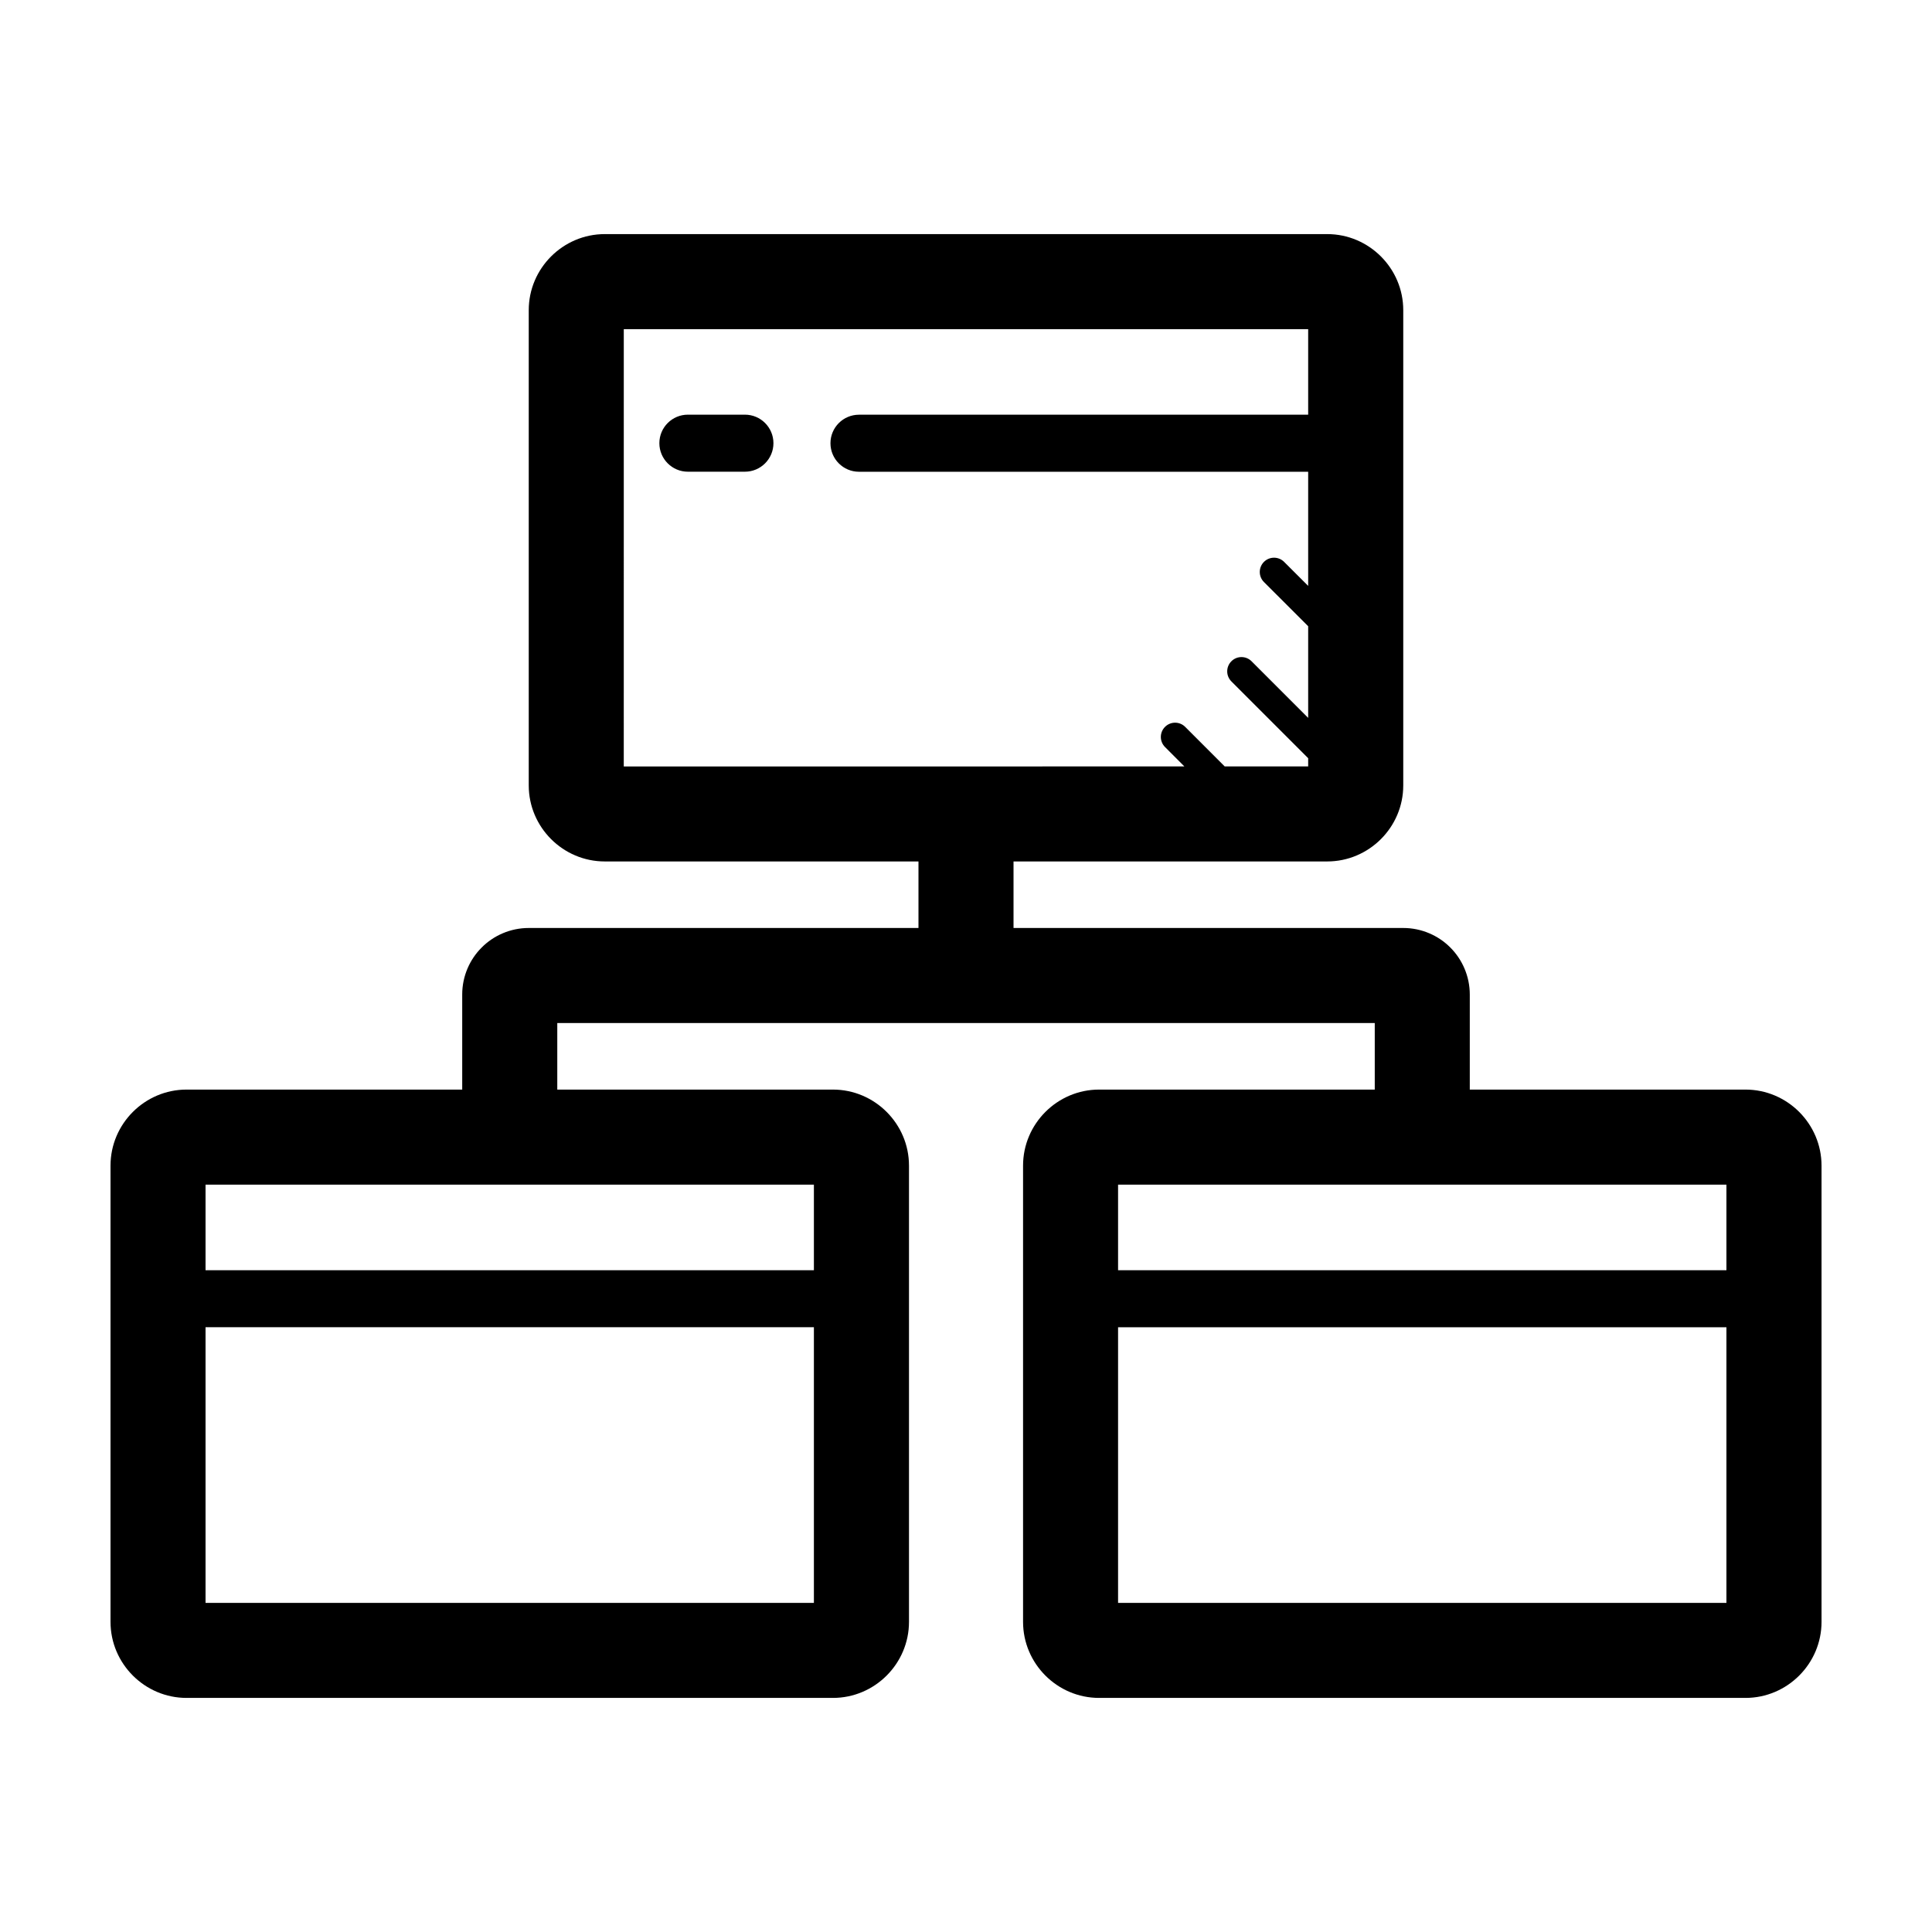 <?xml version="1.0" encoding="UTF-8"?>
<!-- Uploaded to: ICON Repo, www.svgrepo.com, Generator: ICON Repo Mixer Tools -->
<svg fill="#000000" width="800px" height="800px" version="1.1" viewBox="144 144 512 512" xmlns="http://www.w3.org/2000/svg">
 <g>
  <path d="m606.56 432.75h-73.051v-25.191c0-4.863-2.016-9.332-5.168-12.465-3.133-3.156-7.602-5.172-12.465-5.168h-103.28v-17.633h83.129c11.082 0 20.152-9.07 20.152-20.152v-125.95c0-11.082-9.07-20.152-20.152-20.152h-191.45c-11.082 0-20.152 9.07-20.152 20.152v125.95c0 11.082 9.07 20.152 20.152 20.152h83.129v17.633h-103.28c-4.863-0.004-9.332 2.012-12.465 5.168-3.16 3.133-5.176 7.602-5.168 12.465v25.191h-73.051c-11.082 0-20.152 9.07-20.152 20.152v120.91c0 11.082 9.07 20.152 20.152 20.152h171.3c11.082 0 20.152-9.07 20.152-20.152v-120.91c0-11.082-9.07-20.152-20.152-20.152h-73.055v-17.633h216.64v17.633h-73.051c-11.082 0-20.152 9.07-20.152 20.152v120.91c0 11.082 9.07 20.152 20.152 20.152h171.3c11.082 0 20.152-9.07 20.152-20.152v-120.91c-0.004-11.082-9.07-20.152-20.156-20.152zm-297.25-201.52h181.37v22.672h-119.04c-4.172 0-7.559 3.379-7.559 7.559 0 4.172 3.387 7.559 7.559 7.559l119.04-0.004v30.254l-6.375-6.367c-1.477-1.477-3.871-1.477-5.344 0-1.477 1.477-1.477 3.871 0 5.344l11.719 11.711v24.285l-15.004-15.004c-1.477-1.477-3.871-1.477-5.344 0-1.477 1.477-1.477 3.871 0 5.344l20.348 20.348v2.176h-22.121l-10.473-10.48c-1.477-1.477-3.871-1.477-5.344 0-1.477 1.473-1.477 3.871 0 5.344l5.133 5.141-148.57 0.004zm-110.84 337.55v-73.051h161.22v73.051zm161.22-88.164h-161.22v-22.672h161.22zm241.83-22.672v22.672h-161.22v-22.672zm-161.22 110.84v-73.051h161.22v73.051z"/>
  <path d="m341.41 253.89h-15.113c-4.172 0-7.559 3.379-7.559 7.559 0 4.172 3.387 7.559 7.559 7.559h15.113c4.172 0 7.559-3.387 7.559-7.559 0-4.18-3.387-7.559-7.559-7.559z"/>
 </g>
</svg>
